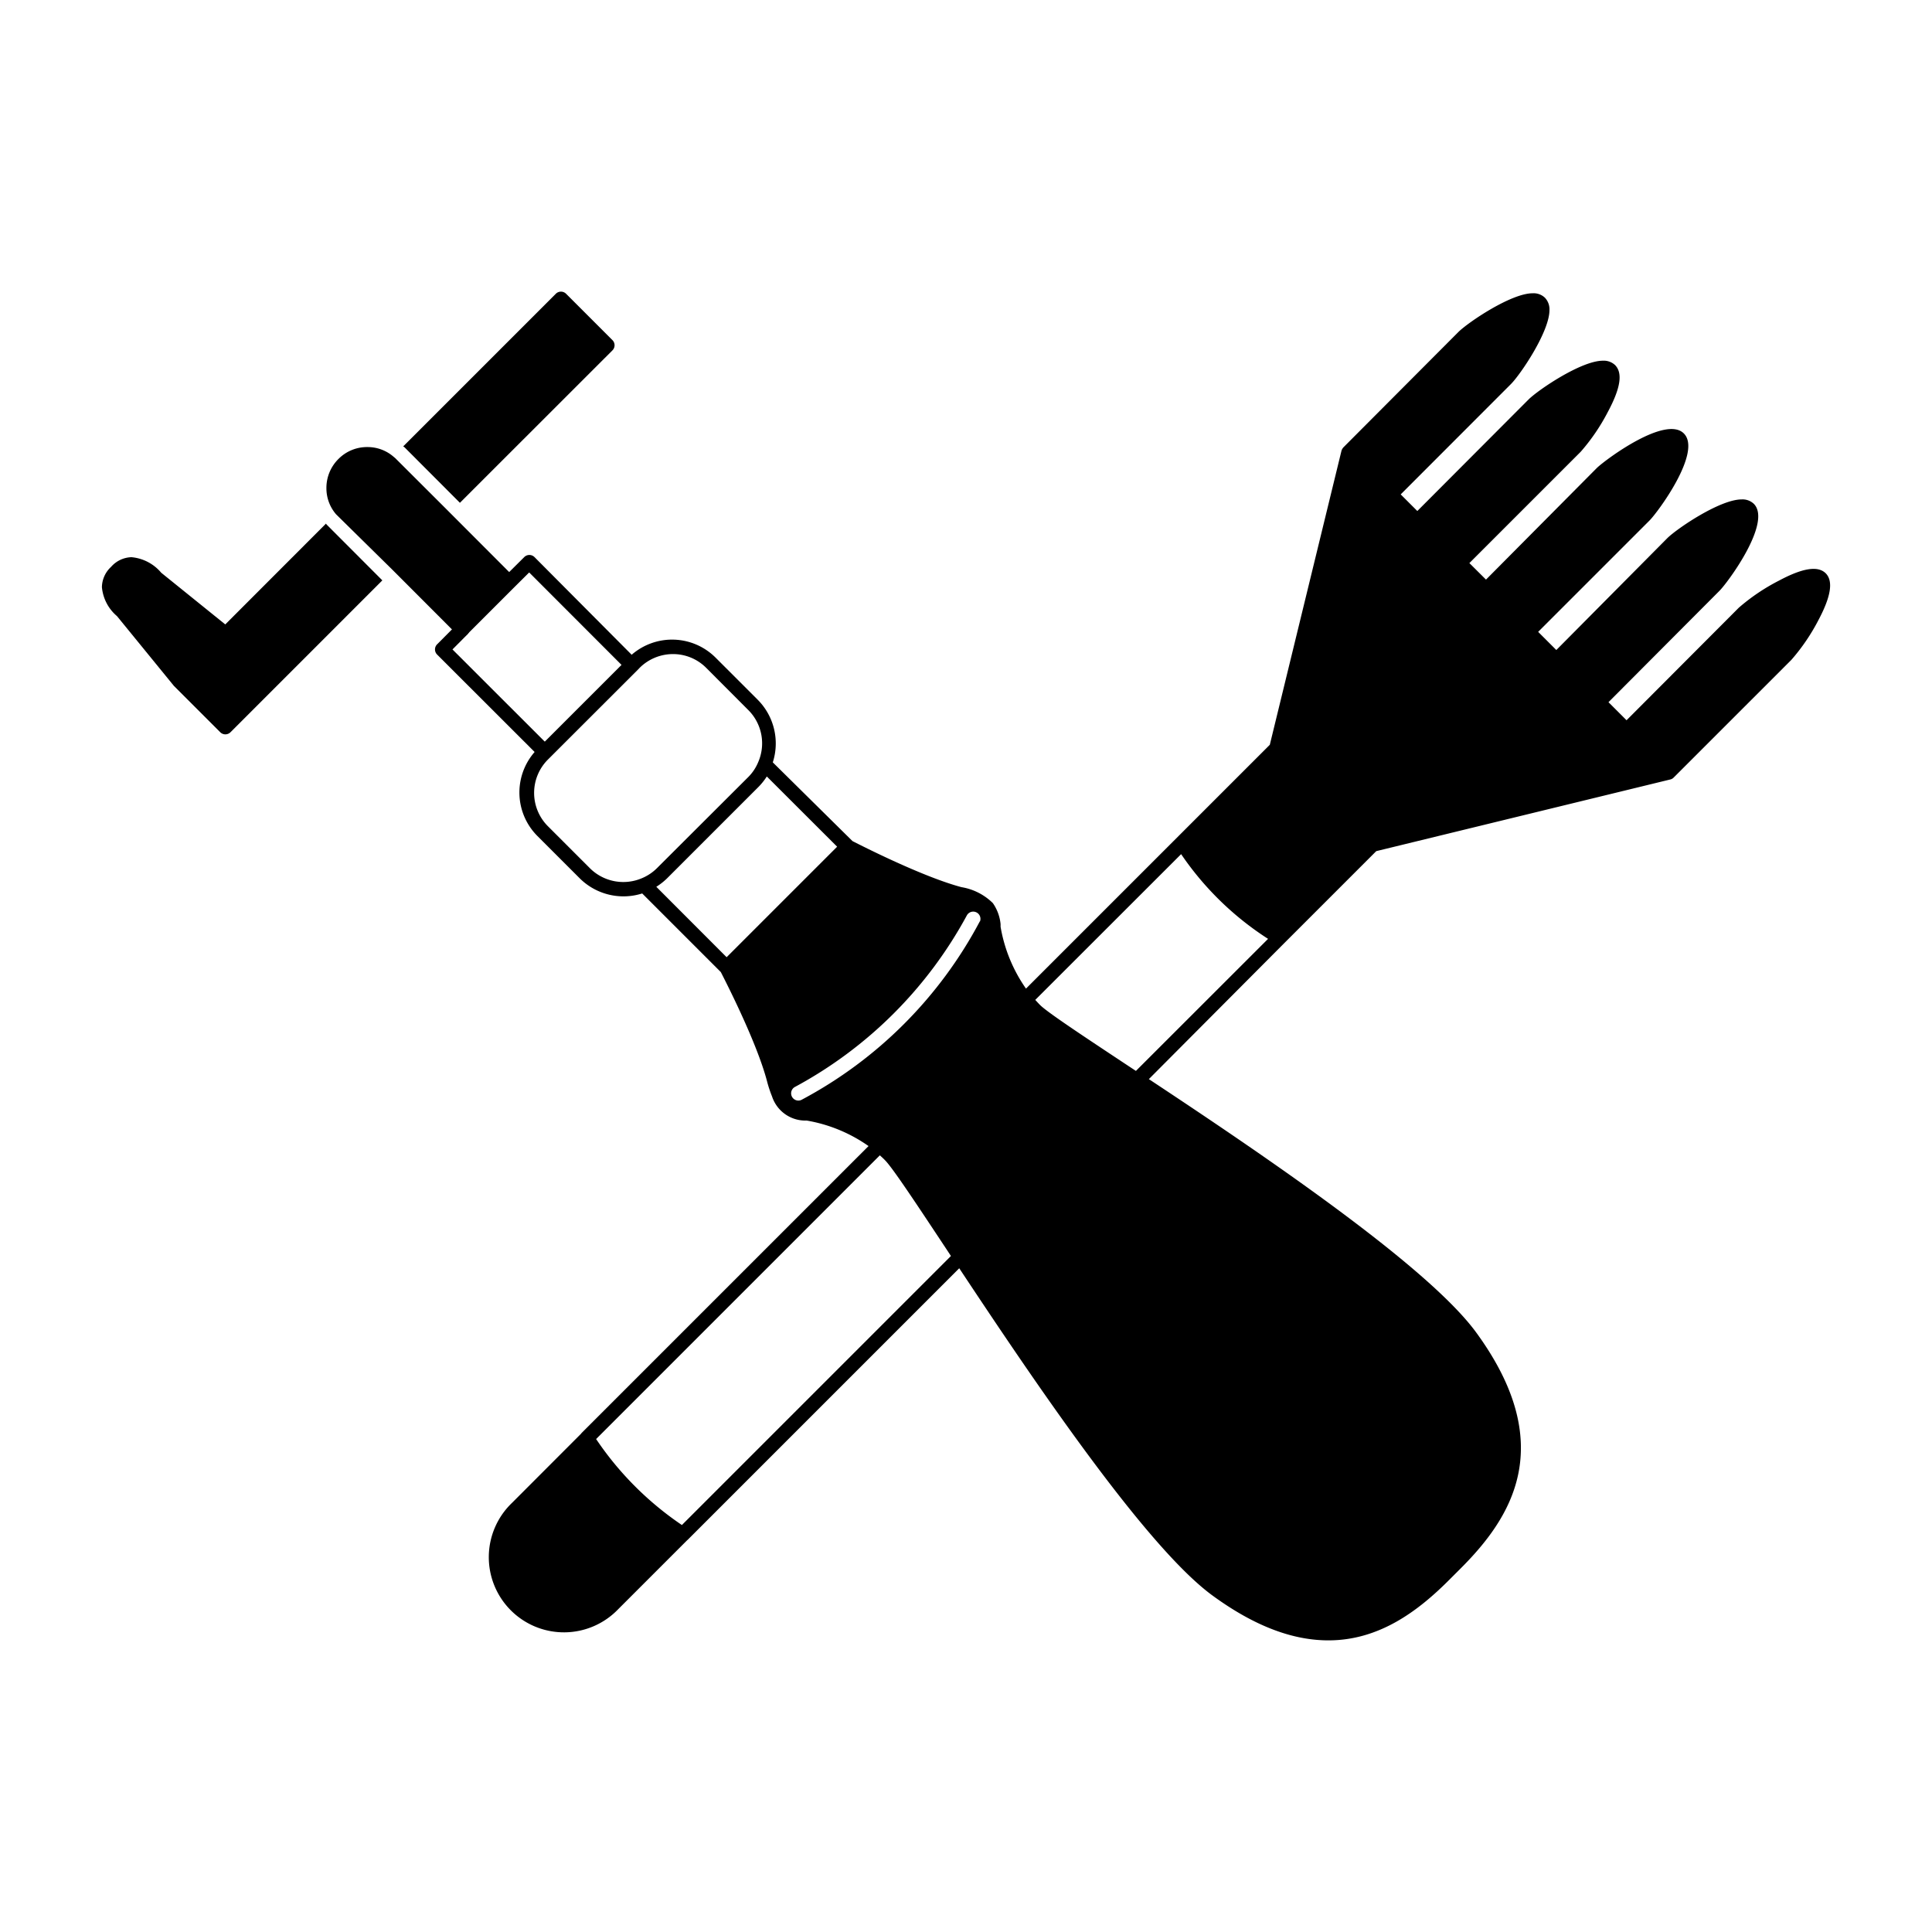 <svg xmlns="http://www.w3.org/2000/svg" viewBox="0 0 200 200"><g id="Layer_4" data-name="Layer 4"><path d="M56.4,78.59a.74.74,0,0,1-.53-.22L45.25,67.76a.75.75,0,0,1,0-1.06l2.08-2.09a.75.75,0,0,1,1.06,0,.75.75,0,0,1,0,1.06l-1.55,1.56L56.93,77.31a.75.75,0,0,1,0,1.06A.73.73,0,0,1,56.4,78.59Z"/><path d="M189,59.35c-.8-.8-2.38-.56-4.83.75A20.7,20.7,0,0,0,180,62.91L168.38,74.56l-1.87-1.87L178,61.16c.86-.86,5.45-7.07,3.56-9a1.69,1.69,0,0,0-1.27-.46h0c-2.24,0-6.66,3-7.68,4L161.11,67.29l-1.88-1.88,11.53-11.53c.86-.86,5.45-7.07,3.56-9s-8.1,2.69-9,3.55L153.83,60l-1.72-1.71,11.53-11.53a20.7,20.7,0,0,0,2.81-4.13c1.31-2.45,1.55-4,.75-4.83a1.71,1.71,0,0,0-1.27-.46h0c-2.24,0-6.66,3-7.68,4L146.72,52.9,145,51.18l11.4-11.41c1-1,4-5.43,4-7.67a1.74,1.74,0,0,0-.47-1.28,1.69,1.69,0,0,0-1.27-.46c-2.24,0-6.66,3-7.68,4L139.07,46.31a.94.94,0,0,0-.2.35L131.45,77.1l-25.24,25.24a15.73,15.73,0,0,1-2.63-6.4l0-.27a4.57,4.57,0,0,0-.8-2.18,6,6,0,0,0-3.24-1.65c-4-1.06-10.31-4.27-11.29-4.77L80,78.92a6.41,6.41,0,0,0-1.53-6.45l-4.4-4.4a6.37,6.37,0,0,0-8.68-.29L55.33,57.67a.75.75,0,0,0-1.06,0l-1.56,1.55-6.66-6.67-5.14-5.13-.17-.14a.08.08,0,0,0,0,0,4.09,4.09,0,0,0-2.71-1h0a4.15,4.15,0,0,0-3,1.24,4.21,4.21,0,0,0-1.24,3,4.12,4.12,0,0,0,1,2.72L40.64,59l0,0,6.66,6.67a.74.74,0,0,0,.53.22.71.71,0,0,0,.53-.22l4.86-4.86h0l1.56-1.55,9.56,9.57-8.71,8.71a6.37,6.37,0,0,0,0,9l4.4,4.4a6.42,6.42,0,0,0,6.45,1.55l8.14,8.14c.51,1,3.72,7.26,4.78,11.29a12.73,12.73,0,0,0,.52,1.58A3.63,3.63,0,0,0,83.26,116l.25,0a15.69,15.69,0,0,1,6.4,2.64L60.2,148.35l-.06.08L53,155.58a7.78,7.78,0,1,0,11,11l7.15-7.15a.27.27,0,0,0,.08-.07l28.07-28.07c7.65,11.54,19.28,28.81,26.22,33.88,4.6,3.36,8.54,4.64,12,4.64,5.28,0,9.3-3.06,12.48-6.24l1.21-1.21c5.23-5.23,10.14-12.74,1.6-24.43-5.08-6.94-22.34-18.58-33.88-26.22L133,97.58l9.47-9.47,30.44-7.42a.69.69,0,0,0,.35-.2l12.18-12.18a20.7,20.7,0,0,0,2.81-4.13C189.55,61.73,189.79,60.15,189,59.35ZM66.43,90.92a4.9,4.9,0,0,1-5.32-1l-4.4-4.4a4.88,4.88,0,0,1,0-6.88L66,69.36h0l.22-.23a4.9,4.9,0,0,1,3.44-1.42,4.84,4.84,0,0,1,3.44,1.42l4.4,4.41a4.87,4.87,0,0,1,1,5.33,4.75,4.75,0,0,1-1,1.53L68,89.88A4.86,4.86,0,0,1,66.43,90.92Zm8.79,8.17L67.94,91.8a6.52,6.52,0,0,0,1.1-.86l9.47-9.47a6.5,6.5,0,0,0,.87-1.09l7.28,7.27Zm-4.63,58.78a32.93,32.93,0,0,1-8.88-8.9L91.08,119.6c.18.16.36.32.53.5.76.75,3.21,4.45,6.31,9.13l.52.79Zm30.84-62.49A44.52,44.52,0,0,1,83,113.84a.72.72,0,0,1-.34.09.75.75,0,0,1-.35-1.42,43.89,43.89,0,0,0,17.79-17.77.75.75,0,0,1,1.35.64Zm16.16,15.48-.79-.52c-4.68-3.1-8.37-5.54-9.13-6.3-.17-.17-.33-.35-.5-.53l15.1-15.09a31.4,31.4,0,0,0,9,8.77Z"/><path d="M33.75,54.2,23.32,64.64l-6.63-5.35a4.54,4.54,0,0,0-3.09-1.61h0a2.92,2.92,0,0,0-2.1,1,2.92,2.92,0,0,0-.95,2.1,4.45,4.45,0,0,0,1.56,3L18,71l4.8,4.8a.75.75,0,0,0,1.06,0L39.58,60.08l-5.76-5.77A.41.41,0,0,1,33.75,54.2Z"/><path d="M47.61,52.05,63.4,36.27a.75.75,0,0,0,0-1.06l-4.8-4.8a.75.75,0,0,0-1.06,0l-15.8,15.8a1.05,1.05,0,0,0,.11.07Z"/></g></svg>